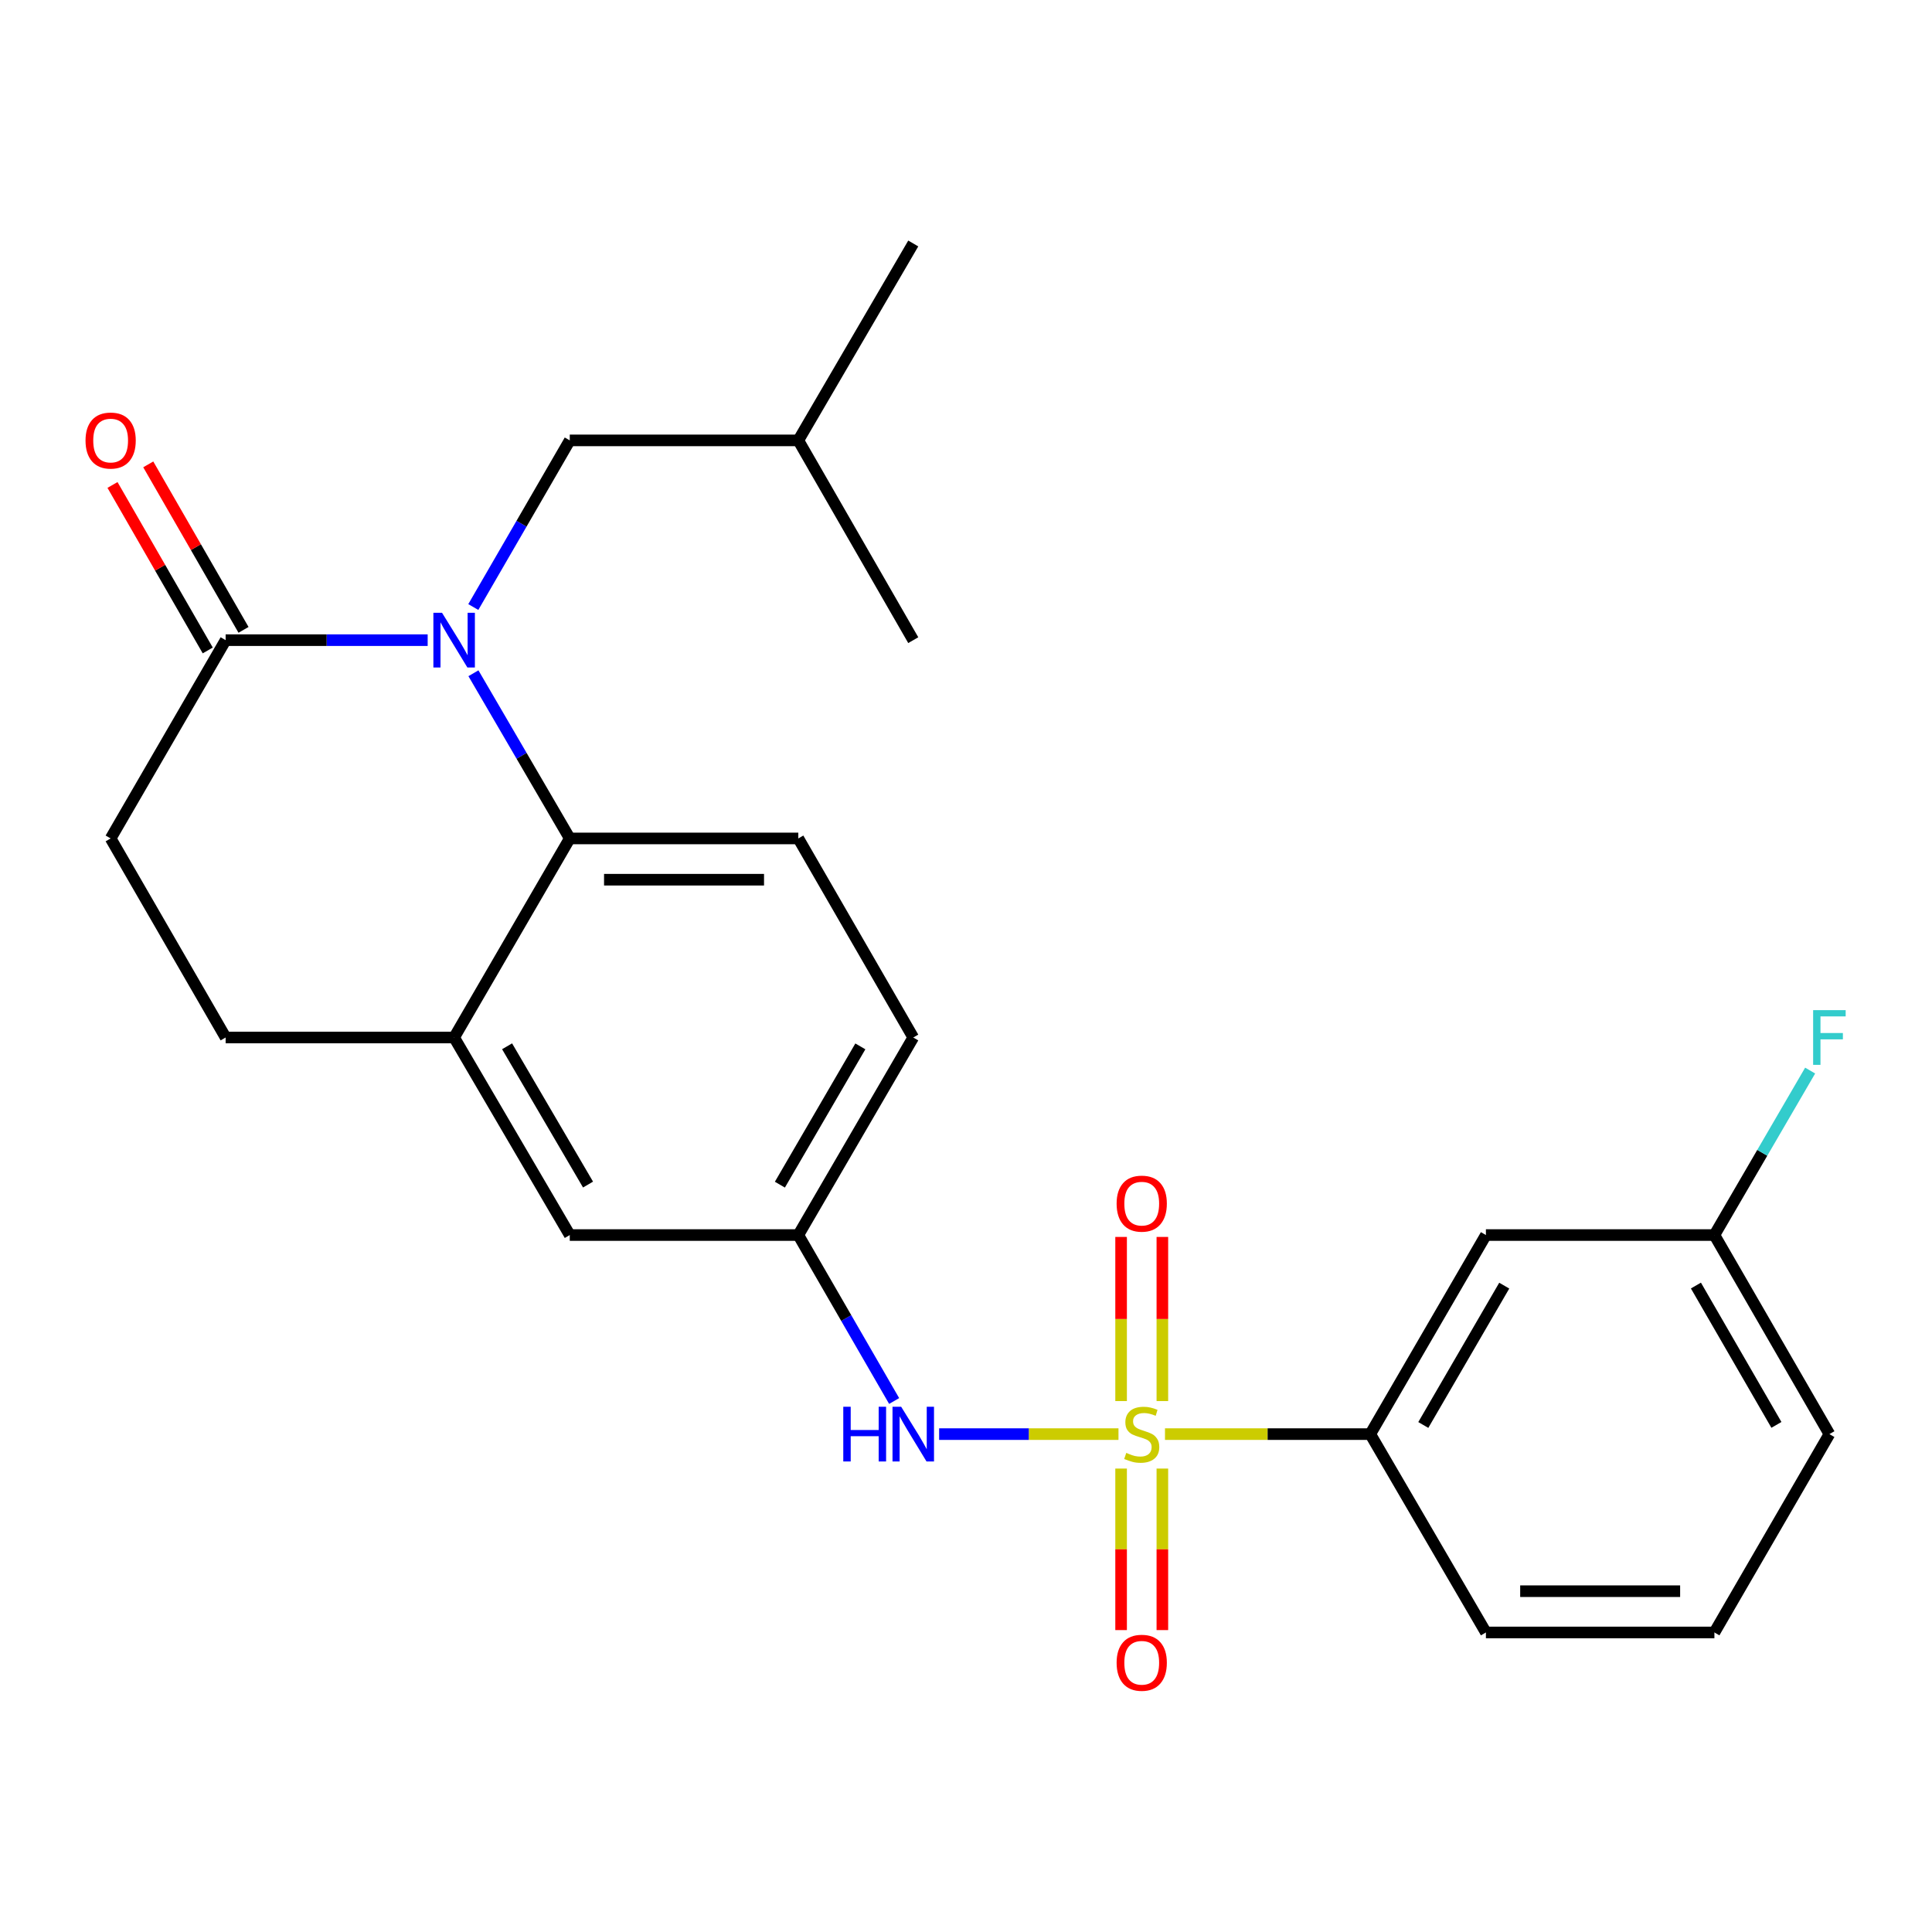<?xml version='1.0' encoding='iso-8859-1'?>
<svg version='1.1' baseProfile='full'
              xmlns='http://www.w3.org/2000/svg'
                      xmlns:rdkit='http://www.rdkit.org/xml'
                      xmlns:xlink='http://www.w3.org/1999/xlink'
                  xml:space='preserve'
width='1000px' height='1000px' viewBox='0 0 1000 1000'>
<!-- END OF HEADER -->
<rect style='opacity:1.0;fill:#FFFFFF;stroke:none' width='1000' height='1000' x='0' y='0'> </rect>
<path class='bond-3' d='M 578.922,742.293 L 532.509,742.293' style='fill:none;fill-rule:evenodd;stroke:#CCCC00;stroke-width:6px;stroke-linecap:butt;stroke-linejoin:miter;stroke-opacity:1' />
<path class='bond-3' d='M 532.509,742.293 L 486.096,742.293' style='fill:none;fill-rule:evenodd;stroke:#0000FF;stroke-width:6px;stroke-linecap:butt;stroke-linejoin:miter;stroke-opacity:1' />
<path class='bond-4' d='M 602.995,742.293 L 656.123,742.293' style='fill:none;fill-rule:evenodd;stroke:#CCCC00;stroke-width:6px;stroke-linecap:butt;stroke-linejoin:miter;stroke-opacity:1' />
<path class='bond-4' d='M 656.123,742.293 L 709.252,742.293' style='fill:none;fill-rule:evenodd;stroke:#000000;stroke-width:6px;stroke-linecap:butt;stroke-linejoin:miter;stroke-opacity:1' />
<path class='bond-6' d='M 601.638,725.188 L 601.638,682.712' style='fill:none;fill-rule:evenodd;stroke:#CCCC00;stroke-width:6px;stroke-linecap:butt;stroke-linejoin:miter;stroke-opacity:1' />
<path class='bond-6' d='M 601.638,682.712 L 601.638,640.236' style='fill:none;fill-rule:evenodd;stroke:#FF0000;stroke-width:6px;stroke-linecap:butt;stroke-linejoin:miter;stroke-opacity:1' />
<path class='bond-6' d='M 580.279,725.188 L 580.279,682.712' style='fill:none;fill-rule:evenodd;stroke:#CCCC00;stroke-width:6px;stroke-linecap:butt;stroke-linejoin:miter;stroke-opacity:1' />
<path class='bond-6' d='M 580.279,682.712 L 580.279,640.236' style='fill:none;fill-rule:evenodd;stroke:#FF0000;stroke-width:6px;stroke-linecap:butt;stroke-linejoin:miter;stroke-opacity:1' />
<path class='bond-7' d='M 580.279,760.129 L 580.279,801.93' style='fill:none;fill-rule:evenodd;stroke:#CCCC00;stroke-width:6px;stroke-linecap:butt;stroke-linejoin:miter;stroke-opacity:1' />
<path class='bond-7' d='M 580.279,801.93 L 580.279,843.731' style='fill:none;fill-rule:evenodd;stroke:#FF0000;stroke-width:6px;stroke-linecap:butt;stroke-linejoin:miter;stroke-opacity:1' />
<path class='bond-7' d='M 601.638,760.129 L 601.638,801.93' style='fill:none;fill-rule:evenodd;stroke:#CCCC00;stroke-width:6px;stroke-linecap:butt;stroke-linejoin:miter;stroke-opacity:1' />
<path class='bond-7' d='M 601.638,801.93 L 601.638,843.731' style='fill:none;fill-rule:evenodd;stroke:#FF0000;stroke-width:6px;stroke-linecap:butt;stroke-linejoin:miter;stroke-opacity:1' />
<path class='bond-0' d='M 245.048,348.475 L 269.979,391.225' style='fill:none;fill-rule:evenodd;stroke:#0000FF;stroke-width:6px;stroke-linecap:butt;stroke-linejoin:miter;stroke-opacity:1' />
<path class='bond-0' d='M 269.979,391.225 L 294.91,433.975' style='fill:none;fill-rule:evenodd;stroke:#000000;stroke-width:6px;stroke-linecap:butt;stroke-linejoin:miter;stroke-opacity:1' />
<path class='bond-2' d='M 221.361,331.345 L 169.074,331.345' style='fill:none;fill-rule:evenodd;stroke:#0000FF;stroke-width:6px;stroke-linecap:butt;stroke-linejoin:miter;stroke-opacity:1' />
<path class='bond-2' d='M 169.074,331.345 L 116.788,331.345' style='fill:none;fill-rule:evenodd;stroke:#000000;stroke-width:6px;stroke-linecap:butt;stroke-linejoin:miter;stroke-opacity:1' />
<path class='bond-9' d='M 244.983,314.198 L 269.947,271.071' style='fill:none;fill-rule:evenodd;stroke:#0000FF;stroke-width:6px;stroke-linecap:butt;stroke-linejoin:miter;stroke-opacity:1' />
<path class='bond-9' d='M 269.947,271.071 L 294.91,227.944' style='fill:none;fill-rule:evenodd;stroke:#000000;stroke-width:6px;stroke-linecap:butt;stroke-linejoin:miter;stroke-opacity:1' />
<path class='bond-1' d='M 294.91,433.975 L 413.204,433.975' style='fill:none;fill-rule:evenodd;stroke:#000000;stroke-width:6px;stroke-linecap:butt;stroke-linejoin:miter;stroke-opacity:1' />
<path class='bond-1' d='M 312.654,455.334 L 395.46,455.334' style='fill:none;fill-rule:evenodd;stroke:#000000;stroke-width:6px;stroke-linecap:butt;stroke-linejoin:miter;stroke-opacity:1' />
<path class='bond-26' d='M 294.91,433.975 L 235.058,537.009' style='fill:none;fill-rule:evenodd;stroke:#000000;stroke-width:6px;stroke-linecap:butt;stroke-linejoin:miter;stroke-opacity:1' />
<path class='bond-14' d='M 126.044,326.017 L 101.39,283.188' style='fill:none;fill-rule:evenodd;stroke:#000000;stroke-width:6px;stroke-linecap:butt;stroke-linejoin:miter;stroke-opacity:1' />
<path class='bond-14' d='M 101.39,283.188 L 76.736,240.359' style='fill:none;fill-rule:evenodd;stroke:#FF0000;stroke-width:6px;stroke-linecap:butt;stroke-linejoin:miter;stroke-opacity:1' />
<path class='bond-14' d='M 107.532,336.673 L 82.879,293.844' style='fill:none;fill-rule:evenodd;stroke:#000000;stroke-width:6px;stroke-linecap:butt;stroke-linejoin:miter;stroke-opacity:1' />
<path class='bond-14' d='M 82.879,293.844 L 58.225,251.014' style='fill:none;fill-rule:evenodd;stroke:#FF0000;stroke-width:6px;stroke-linecap:butt;stroke-linejoin:miter;stroke-opacity:1' />
<path class='bond-27' d='M 116.788,331.345 L 57.267,433.975' style='fill:none;fill-rule:evenodd;stroke:#000000;stroke-width:6px;stroke-linecap:butt;stroke-linejoin:miter;stroke-opacity:1' />
<path class='bond-11' d='M 462.806,725.158 L 438.005,682.209' style='fill:none;fill-rule:evenodd;stroke:#0000FF;stroke-width:6px;stroke-linecap:butt;stroke-linejoin:miter;stroke-opacity:1' />
<path class='bond-11' d='M 438.005,682.209 L 413.204,639.259' style='fill:none;fill-rule:evenodd;stroke:#000000;stroke-width:6px;stroke-linecap:butt;stroke-linejoin:miter;stroke-opacity:1' />
<path class='bond-10' d='M 709.252,742.293 L 769.104,639.259' style='fill:none;fill-rule:evenodd;stroke:#000000;stroke-width:6px;stroke-linecap:butt;stroke-linejoin:miter;stroke-opacity:1' />
<path class='bond-10' d='M 736.698,737.566 L 778.595,665.443' style='fill:none;fill-rule:evenodd;stroke:#000000;stroke-width:6px;stroke-linecap:butt;stroke-linejoin:miter;stroke-opacity:1' />
<path class='bond-19' d='M 709.252,742.293 L 769.104,844.958' style='fill:none;fill-rule:evenodd;stroke:#000000;stroke-width:6px;stroke-linecap:butt;stroke-linejoin:miter;stroke-opacity:1' />
<path class='bond-5' d='M 235.058,537.009 L 294.91,639.259' style='fill:none;fill-rule:evenodd;stroke:#000000;stroke-width:6px;stroke-linecap:butt;stroke-linejoin:miter;stroke-opacity:1' />
<path class='bond-5' d='M 262.469,541.556 L 304.366,613.132' style='fill:none;fill-rule:evenodd;stroke:#000000;stroke-width:6px;stroke-linecap:butt;stroke-linejoin:miter;stroke-opacity:1' />
<path class='bond-15' d='M 235.058,537.009 L 116.788,537.009' style='fill:none;fill-rule:evenodd;stroke:#000000;stroke-width:6px;stroke-linecap:butt;stroke-linejoin:miter;stroke-opacity:1' />
<path class='bond-8' d='M 413.204,433.975 L 472.7,537.009' style='fill:none;fill-rule:evenodd;stroke:#000000;stroke-width:6px;stroke-linecap:butt;stroke-linejoin:miter;stroke-opacity:1' />
<path class='bond-20' d='M 294.91,227.944 L 413.204,227.944' style='fill:none;fill-rule:evenodd;stroke:#000000;stroke-width:6px;stroke-linecap:butt;stroke-linejoin:miter;stroke-opacity:1' />
<path class='bond-16' d='M 769.104,639.259 L 887.374,639.259' style='fill:none;fill-rule:evenodd;stroke:#000000;stroke-width:6px;stroke-linecap:butt;stroke-linejoin:miter;stroke-opacity:1' />
<path class='bond-12' d='M 413.204,639.259 L 294.91,639.259' style='fill:none;fill-rule:evenodd;stroke:#000000;stroke-width:6px;stroke-linecap:butt;stroke-linejoin:miter;stroke-opacity:1' />
<path class='bond-17' d='M 413.204,639.259 L 472.7,537.009' style='fill:none;fill-rule:evenodd;stroke:#000000;stroke-width:6px;stroke-linecap:butt;stroke-linejoin:miter;stroke-opacity:1' />
<path class='bond-17' d='M 403.667,613.179 L 445.315,541.604' style='fill:none;fill-rule:evenodd;stroke:#000000;stroke-width:6px;stroke-linecap:butt;stroke-linejoin:miter;stroke-opacity:1' />
<path class='bond-13' d='M 57.267,433.975 L 116.788,537.009' style='fill:none;fill-rule:evenodd;stroke:#000000;stroke-width:6px;stroke-linecap:butt;stroke-linejoin:miter;stroke-opacity:1' />
<path class='bond-18' d='M 887.374,639.259 L 912.152,596.693' style='fill:none;fill-rule:evenodd;stroke:#000000;stroke-width:6px;stroke-linecap:butt;stroke-linejoin:miter;stroke-opacity:1' />
<path class='bond-18' d='M 912.152,596.693 L 936.93,554.127' style='fill:none;fill-rule:evenodd;stroke:#33CCCC;stroke-width:6px;stroke-linecap:butt;stroke-linejoin:miter;stroke-opacity:1' />
<path class='bond-25' d='M 887.374,639.259 L 946.894,742.293' style='fill:none;fill-rule:evenodd;stroke:#000000;stroke-width:6px;stroke-linecap:butt;stroke-linejoin:miter;stroke-opacity:1' />
<path class='bond-25' d='M 877.807,665.398 L 919.471,737.522' style='fill:none;fill-rule:evenodd;stroke:#000000;stroke-width:6px;stroke-linecap:butt;stroke-linejoin:miter;stroke-opacity:1' />
<path class='bond-21' d='M 769.104,844.958 L 887.374,844.958' style='fill:none;fill-rule:evenodd;stroke:#000000;stroke-width:6px;stroke-linecap:butt;stroke-linejoin:miter;stroke-opacity:1' />
<path class='bond-21' d='M 786.845,823.599 L 869.633,823.599' style='fill:none;fill-rule:evenodd;stroke:#000000;stroke-width:6px;stroke-linecap:butt;stroke-linejoin:miter;stroke-opacity:1' />
<path class='bond-23' d='M 413.204,227.944 L 472.7,126.026' style='fill:none;fill-rule:evenodd;stroke:#000000;stroke-width:6px;stroke-linecap:butt;stroke-linejoin:miter;stroke-opacity:1' />
<path class='bond-24' d='M 413.204,227.944 L 472.7,331.345' style='fill:none;fill-rule:evenodd;stroke:#000000;stroke-width:6px;stroke-linecap:butt;stroke-linejoin:miter;stroke-opacity:1' />
<path class='bond-22' d='M 887.374,844.958 L 946.894,742.293' style='fill:none;fill-rule:evenodd;stroke:#000000;stroke-width:6px;stroke-linecap:butt;stroke-linejoin:miter;stroke-opacity:1' />
<path  class='atom-0' d='M 582.958 752.013
Q 583.278 752.133, 584.598 752.693
Q 585.918 753.253, 587.358 753.613
Q 588.838 753.933, 590.278 753.933
Q 592.958 753.933, 594.518 752.653
Q 596.078 751.333, 596.078 749.053
Q 596.078 747.493, 595.278 746.533
Q 594.518 745.573, 593.318 745.053
Q 592.118 744.533, 590.118 743.933
Q 587.598 743.173, 586.078 742.453
Q 584.598 741.733, 583.518 740.213
Q 582.478 738.693, 582.478 736.133
Q 582.478 732.573, 584.878 730.373
Q 587.318 728.173, 592.118 728.173
Q 595.398 728.173, 599.118 729.733
L 598.198 732.813
Q 594.798 731.413, 592.238 731.413
Q 589.478 731.413, 587.958 732.573
Q 586.438 733.693, 586.478 735.653
Q 586.478 737.173, 587.238 738.093
Q 588.038 739.013, 589.158 739.533
Q 590.318 740.053, 592.238 740.653
Q 594.798 741.453, 596.318 742.253
Q 597.838 743.053, 598.918 744.693
Q 600.038 746.293, 600.038 749.053
Q 600.038 752.973, 597.398 755.093
Q 594.798 757.173, 590.438 757.173
Q 587.918 757.173, 585.998 756.613
Q 584.118 756.093, 581.878 755.173
L 582.958 752.013
' fill='#CCCC00'/>
<path  class='atom-1' d='M 228.798 317.185
L 238.078 332.185
Q 238.998 333.665, 240.478 336.345
Q 241.958 339.025, 242.038 339.185
L 242.038 317.185
L 245.798 317.185
L 245.798 345.505
L 241.918 345.505
L 231.958 329.105
Q 230.798 327.185, 229.558 324.985
Q 228.358 322.785, 227.998 322.105
L 227.998 345.505
L 224.318 345.505
L 224.318 317.185
L 228.798 317.185
' fill='#0000FF'/>
<path  class='atom-4' d='M 436.48 728.133
L 440.32 728.133
L 440.32 740.173
L 454.8 740.173
L 454.8 728.133
L 458.64 728.133
L 458.64 756.453
L 454.8 756.453
L 454.8 743.373
L 440.32 743.373
L 440.32 756.453
L 436.48 756.453
L 436.48 728.133
' fill='#0000FF'/>
<path  class='atom-4' d='M 466.44 728.133
L 475.72 743.133
Q 476.64 744.613, 478.12 747.293
Q 479.6 749.973, 479.68 750.133
L 479.68 728.133
L 483.44 728.133
L 483.44 756.453
L 479.56 756.453
L 469.6 740.053
Q 468.44 738.133, 467.2 735.933
Q 466 733.733, 465.64 733.053
L 465.64 756.453
L 461.96 756.453
L 461.96 728.133
L 466.44 728.133
' fill='#0000FF'/>
<path  class='atom-7' d='M 577.958 622.999
Q 577.958 616.199, 581.318 612.399
Q 584.678 608.599, 590.958 608.599
Q 597.238 608.599, 600.598 612.399
Q 603.958 616.199, 603.958 622.999
Q 603.958 629.879, 600.558 633.799
Q 597.158 637.679, 590.958 637.679
Q 584.718 637.679, 581.318 633.799
Q 577.958 629.919, 577.958 622.999
M 590.958 634.479
Q 595.278 634.479, 597.598 631.599
Q 599.958 628.679, 599.958 622.999
Q 599.958 617.439, 597.598 614.639
Q 595.278 611.799, 590.958 611.799
Q 586.638 611.799, 584.278 614.599
Q 581.958 617.399, 581.958 622.999
Q 581.958 628.719, 584.278 631.599
Q 586.638 634.479, 590.958 634.479
' fill='#FF0000'/>
<path  class='atom-8' d='M 577.958 860.642
Q 577.958 853.842, 581.318 850.042
Q 584.678 846.242, 590.958 846.242
Q 597.238 846.242, 600.598 850.042
Q 603.958 853.842, 603.958 860.642
Q 603.958 867.522, 600.558 871.442
Q 597.158 875.322, 590.958 875.322
Q 584.718 875.322, 581.318 871.442
Q 577.958 867.562, 577.958 860.642
M 590.958 872.122
Q 595.278 872.122, 597.598 869.242
Q 599.958 866.322, 599.958 860.642
Q 599.958 855.082, 597.598 852.282
Q 595.278 849.442, 590.958 849.442
Q 586.638 849.442, 584.278 852.242
Q 581.958 855.042, 581.958 860.642
Q 581.958 866.362, 584.278 869.242
Q 586.638 872.122, 590.958 872.122
' fill='#FF0000'/>
<path  class='atom-15' d='M 44.267 228.024
Q 44.267 221.224, 47.627 217.424
Q 50.987 213.624, 57.267 213.624
Q 63.547 213.624, 66.907 217.424
Q 70.267 221.224, 70.267 228.024
Q 70.267 234.904, 66.867 238.824
Q 63.467 242.704, 57.267 242.704
Q 51.027 242.704, 47.627 238.824
Q 44.267 234.944, 44.267 228.024
M 57.267 239.504
Q 61.587 239.504, 63.907 236.624
Q 66.267 233.704, 66.267 228.024
Q 66.267 222.464, 63.907 219.664
Q 61.587 216.824, 57.267 216.824
Q 52.947 216.824, 50.587 219.624
Q 48.267 222.424, 48.267 228.024
Q 48.267 233.744, 50.587 236.624
Q 52.947 239.504, 57.267 239.504
' fill='#FF0000'/>
<path  class='atom-19' d='M 938.474 522.849
L 955.314 522.849
L 955.314 526.089
L 942.274 526.089
L 942.274 534.689
L 953.874 534.689
L 953.874 537.969
L 942.274 537.969
L 942.274 551.169
L 938.474 551.169
L 938.474 522.849
' fill='#33CCCC'/>
</svg>
